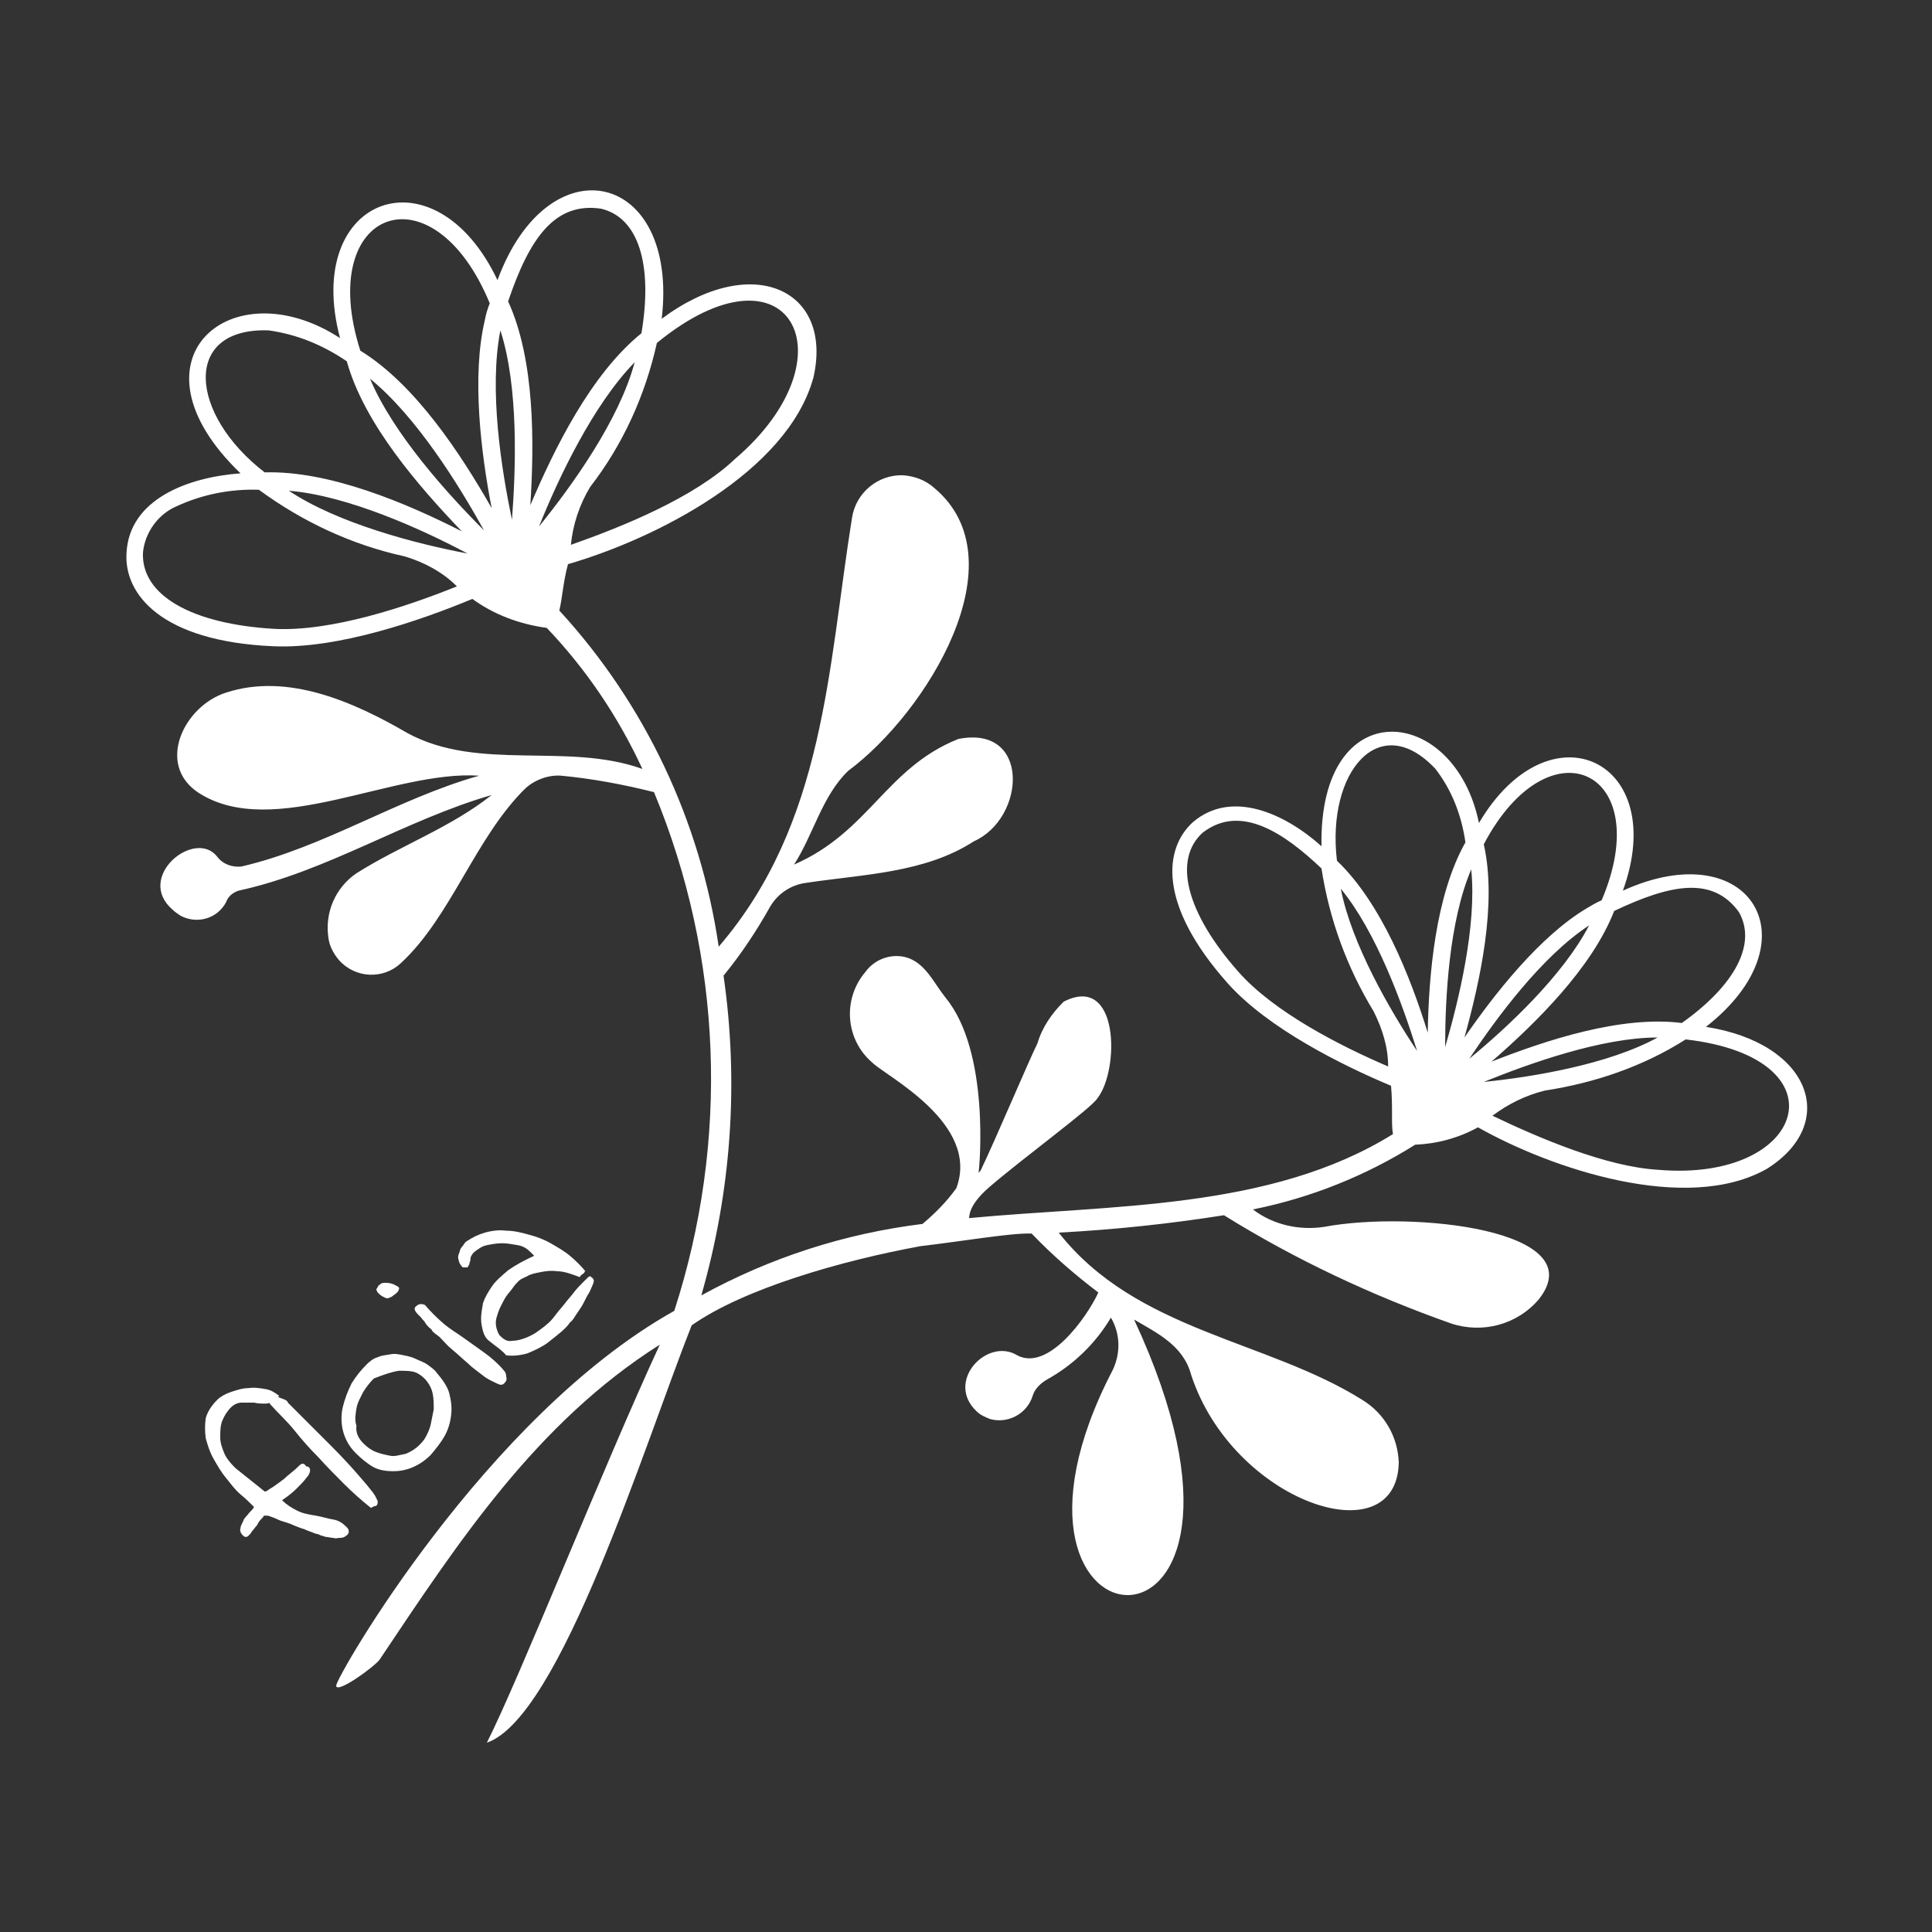 <?xml version="1.0" encoding="utf-8"?>
<!-- Generator: Adobe Illustrator 28.2.0, SVG Export Plug-In . SVG Version: 6.00 Build 0)  -->
<svg version="1.1" id="Ebene_1" xmlns="http://www.w3.org/2000/svg" xmlns:xlink="http://www.w3.org/1999/xlink" x="0px" y="0px"
	 viewBox="0 0 200 200" style="enable-background:new 0 0 200 200;" xml:space="preserve">
<rect x="0" y="0" width="200" height="200" fill="#333333" stroke="none"/>
<style type="text/css">
	.st0{fill:#FFFFFF;}
</style>
<g>
	<path class="st0" d="M48.9,62c-5.3,2.2-13.9,5.2-20.6,4.9c-11.6-0.5-15.5-5.4-15.2-9.7c0.3-5.5,6.3-7.8,11.8-8.2
		c-12.3-11.8-0.9-21.3,10.3-14c-3.9-14.7,9.8-19.7,16.3-6c5.3-14.4,18.8-11.3,17,4c9.4-7,17.8-3,15.7,6.1
		c-2.7,9.8-16.4,16.7-25.4,19.3c-0.5,1.8-0.6,3.6-0.9,4.8c8.9,9.7,14.6,21.8,16.5,34.8c11-12.8,11.3-28.8,13.8-44.4
		c0.4-2.6,2.7-4.5,5.3-4.4c1.2,0.1,2.3,0.5,3.2,1.3c9,7.5-0.8,23.3-8.9,29.3c-2.7,2.6-3.6,6.6-5.6,9.7c7.8-3.4,9.5-10,17-13
		c7.5-1.5,7,8.2,1.6,10.6c-5.1,3.3-11.5,3.4-17.4,4.3c-1.5,0.2-2.9,1.1-3.7,2.5c-1.4,2.5-3,4.9-4.8,7.1c1.6,11.1,0.8,22.3-2.3,33.1
		c7.1-3.9,14.8-6.4,22.9-7.4c1.3-1.1,2.5-2.3,3.5-3.7c2.5-6.7-7.3-11.6-8.7-13c-2.8-2.4-3.1-6.6-0.7-9.4c1-1.4,2.9-2,4.5-1.4
		c1.8,0.7,2.6,2.6,3.8,4.1c4.6,5.6,3.5,17.6,3.4,18.1c0.1-0.1,0.1-0.1,0.2-0.2c1.5-3.1,5-11.4,5.9-13.2c0.5-1.7,1.5-3.1,2.7-4.3
		c5.8-3,5.8,7.1,3.5,10c-0.6,1-7.6,6.1-11.2,9.2c-2.3,2-2,3.1-2.1,3.2c14.7-1.4,31.2-0.8,43.9-8.7c-0.2-1,0-2.8-0.2-5
		c-5-2.1-12.7-5.9-16.9-10.6c-7.3-8.2-6.6-14-3.6-16.7c4-3.4,9.5-0.9,13.3,2.5c-0.3-16.1,13.8-14.7,16.3-2.4
		c7.3-12.4,19.8-6.5,14.9,7c13.2-6,20,5.2,8.6,14.1c10.9,1.7,13.8,10,6.3,14.7c-8.3,4.7-22.3,0-29.9-4.3c-2,1.1-4.2,1.7-6.5,1.8
		c-5.1,3.2-10.8,5.5-16.8,6.7c2.1,1.6,4.8,2.2,7.4,1.8c9.1-1.7,27.9,0.3,22.2,7.5c-2.2,2.6-5.8,3.6-9.1,2.5
		c-8.2-2.9-16.1-6.6-23.5-11.2c-5.7,0.9-11.4,1.5-17.1,1.8c8,10.2,21.5,11.1,31.4,17.3c2.3,1.4,3.7,3.8,3.8,6.5
		c-0.2,9.8-17.2,4.1-21.5-9.1c-0.8-3-3.5-4.3-5.9-5.7c17.9,38.4-18.2,35.9-2.2,5.2c0.8-1.7,0.8-3.7-0.2-5.4
		c-1.6,2.7-3.9,4.9-6.6,6.4c-0.7,0.4-1.3,1-1.5,1.7c-0.6,1.9-2.6,2.9-4.4,2.4c-0.5-0.2-1-0.4-1.4-0.8c-3.3-3.1,1.1-7.7,4.2-5.8
		c3.2,1.7,7.2-3.9,8.4-6.5c-2.5-1.9-4.8-3.9-6.9-6.1c-2-0.1-7.2,0.8-11.5,1.3c-8.2,1.5-18.3,4.4-23.7,8.2
		c-4.9,12.4-13.6,40.6-21.2,43.2c3.3-6.5,12.2-28.9,17.9-41.2c-12.8,8.1-20.9,20.5-29,32.6c-0.6,0.8-4.5,3.6-4.5,2.7
		c0-0.9,15.5-27.9,35-38.8c5.7-17.6,5-36.6-2.1-53.7c-3.2-0.8-6.4-1.4-9.6-1.7c-1.3-0.1-2.7,0.4-3.7,1.3
		c-5.2,5.1-7.7,13.3-12.9,18.1c-1.8,1.7-4.7,1.6-6.4-0.3c-0.6-0.7-1-1.5-1.1-2.3c-0.4-2.6,0.7-5.2,2.9-6.7c4.6-2.9,9.7-4.7,14-8.1
		c-9,2.6-17,7.9-26.2,9.9c-0.6,0.2-1.1,0.6-1.3,1.2c-0.9,1.7-3,2.3-4.7,1.4c-0.3-0.2-0.6-0.4-0.8-0.6c-4-3.4,2.3-8.5,4.6-5.5
		c0.6,0.8,1.6,1.1,2.5,1c8.6-2,16.1-7,24.6-9.4c-8.9-0.6-21.3,6.7-29,1.8c-4.5-2.9-1.6-9,2.8-10.4c6.4-2.1,13.3,1,18.8,4.2
		c7.4,4,16.5,0.9,24.3,3.7c-2.5-5.4-5.8-10.3-9.9-14.6C53.7,64.6,51.1,63.6,48.9,62z M146.7,108.8c-1.5-4.8-4.2-12.3-7.9-16.8
		C139.9,97.7,143.9,104.6,146.7,108.8z M136.8,89.9c-3.7-3.5-8.3-6.8-12.3-3.7c-3.1,2.8-1.7,8.3,3.7,14.4c3.7,4.2,10.6,7.7,15.5,9.8
		c0-2-0.6-3.9-1.5-5.7C139.4,100.1,137.6,95.1,136.8,89.9z M148.6,79.6c-5.8-6.2-11.3,0.3-10.2,9.5c4.6,4.4,7.6,12,9.4,17.8
		c0.1-6,0.8-14.2,3.9-19.7C151.3,84.4,150.3,81.8,148.6,79.6z M152.3,90c-2.3,5.4-2.7,13.3-2.7,18.4C151,103.6,152.9,95.8,152.3,90z
		 M180,94.4c-2.7-3.7-7-2.9-12.9-0.1c-2.3,5.9-8.1,11.6-12.7,15.6c5.6-2.2,13.4-4.8,19.7-4C179.6,102,181.9,97.7,180,94.4z
		 M171.7,121.1c15.3,1.3,19.4-11.6,2.8-13.5c-4.4,2.8-9.4,4.5-14.6,5.3c-2,0.5-3.8,1.4-5.4,2.6C159.3,117.8,166.3,120.8,171.7,121.1
		z M171.6,107.4c-5.8,0-13.3,2.7-18,4.6C158.6,111.5,166.5,110.2,171.6,107.4L171.6,107.4z M164.5,95.8c-4.9,3.2-9.6,9.6-12.4,13.8
		C156,106.4,161.8,101,164.5,95.8L164.5,95.8z M164.3,94c0.5-0.3,1-0.6,1.5-0.8c5.7-13.4-5.4-18.7-12.2-5.8c1.4,6.2-0.4,14.2-2,20
		C154.7,102.9,159.4,96.9,164.3,94L164.3,94z M50.1,54.9c-2.6-4.7-7-11.8-11.8-15.7C40.7,44.9,46.3,51.1,50.1,54.9L50.1,54.9z
		 M48.4,57.3c-4.7-2.5-12.4-6-18.5-6.5C35,54.2,43.1,56.3,48.4,57.3L48.4,57.3z M18.3,52.4c-1.9,0.8-3.3,2.7-3.5,4.8
		c-0.2,4.4,5,7.4,13.6,7.9c5.9,0.3,13.7-2.3,18.9-4.4c-1.5-1.5-3.4-2.5-5.4-3.1c-5.5-1.2-10.6-3.6-15.1-6.9
		C23.8,50.6,20.9,51.2,18.3,52.4z M27.8,34.2c-9-0.3-8.2,8.7-0.4,14.7c6.7-0.2,14.7,3.2,20.4,6.1c-4.4-4.6-10.1-11.1-11.9-17.6
		C33.4,35.7,30.7,34.6,27.8,34.2z M50.2,33.1c0.1-0.6,0.3-1.2,0.5-1.7c-5.9-14.3-18.1-9.8-13.4,4.9C43,39.8,47.7,47,50.9,52.6
		C49.8,47,48.8,38.9,50.2,33.1L50.2,33.1z M53,53.8c0.4-5.3,0.7-13.7-1.2-19.6C50.6,40.3,51.9,48.6,53,53.8L53,53.8z M62.2,21.6
		c-4.8-0.7-7.4,3.1-9.6,9.6c2.8,6.1,2.7,14.8,2.3,21.1c2.5-5.9,6.3-13.6,11.5-17.8C67.6,27.4,66.1,22.5,62.2,21.6z M76.1,47.5
		c12.4-10.6,5.6-23.2-8.1-12c-1.2,5.4-3.5,10.5-6.9,14.9c-1.1,1.8-1.8,3.9-2,6C64.5,54.5,71.9,51.5,76.1,47.5L76.1,47.5z M65.7,37.5
		c-4.3,4.4-7.9,12-9.9,17C59.2,50.3,64.1,43.5,65.7,37.5L65.7,37.5z"/>
	<g>
		<path class="st0" d="M31,151.7c0.3-0.3,0.5-0.2,0.7,0.1c0.3,0,0.4,0.2,0.4,0.4c0,0.2-0.1,0.5-0.4,0.8c-0.2,0.3-0.6,0.7-1,1.1
			c-0.4,0.4-0.9,0.8-1.5,1.2c0.5,0.5,1,0.8,1.6,1.1s1.3,0.4,1.9,0.5c0.6,0.1,1.2,0.3,1.8,0.4c0.6,0.1,1,0.4,1.4,0.8
			c0.2,0.2,0.2,0.3,0.2,0.5c0,0.1-0.1,0.3-0.3,0.4c-0.1,0.1-0.3,0.2-0.6,0.2c-0.2,0-0.5,0.1-0.7,0c-0.3,0-0.5-0.1-0.8-0.1
			c-0.2-0.1-0.4-0.1-0.6-0.2c-0.1-0.1-0.4-0.1-0.6-0.2s-0.6-0.2-1-0.4c-0.4-0.1-0.8-0.3-1.1-0.4c-0.4-0.2-0.8-0.3-1.1-0.4
			c-0.4-0.1-0.7-0.3-1-0.4c-0.3-0.1-0.5-0.2-0.6-0.2l-0.4,0c0,0.1-0.1,0.2-0.3,0.4s-0.3,0.4-0.4,0.6c-0.2,0.2-0.3,0.4-0.5,0.6
			c-0.1,0.2-0.3,0.4-0.3,0.4l-0.1,0.1c-0.1,0.1-0.2,0.1-0.3,0.1c-0.1,0-0.2-0.1-0.3-0.2c-0.2-0.2-0.3-0.5-0.2-0.7
			c0-0.3,0.2-0.5,0.3-0.8s0.4-0.5,0.6-0.8c0.2-0.2,0.4-0.4,0.5-0.6c-0.4-0.4-0.8-0.8-1.4-1.3s-1-1.1-1.5-1.7c-0.5-0.6-0.9-1.3-1.3-2
			s-0.6-1.4-0.8-2.1c-0.1-0.7-0.1-1.4,0-2.1c0.2-0.7,0.6-1.3,1.2-1.9c0.3-0.3,0.8-0.6,1.4-0.8c0.6-0.2,1.2-0.4,1.8-0.4
			c0.6-0.1,1.2,0,1.8,0.1s1,0.4,1.4,0.7l-0.4,0.4c-0.3,0.2-0.6,0.4-1,0.4c-0.4,0-0.8,0-1.2-0.1c-0.4,0-0.9,0-1.3,0
			c-0.4,0-0.8,0.2-1.1,0.5c-0.4,0.4-0.7,0.9-0.9,1.4c-0.2,0.5-0.2,1.1-0.2,1.7c0,0.6,0.2,1.1,0.4,1.6c0.2,0.5,0.6,1,1,1.4l0.2,0.2
			l3,2.4c0.1,0,0.1,0,0.3-0.1c0.1-0.1,0.3-0.2,0.6-0.4c0.3-0.2,0.7-0.5,1.1-0.8C29.8,152.7,30.4,152.3,31,151.7z"/>
		<path class="st0" d="M38.4,156.1c-1-0.8-1.9-1.6-2.8-2.5c-0.9-0.9-1.8-1.8-2.6-2.7c-0.9-0.9-1.7-1.8-2.5-2.8s-1.7-1.8-2.5-2.7
			c-0.1-0.1-0.1-0.2-0.1-0.3c0-0.1,0.1-0.2,0.2-0.3c0.1-0.1,0.3-0.2,0.4-0.2c0.2,0,0.3,0,0.5,0.1c0.2,0.1,0.3,0.1,0.5,0.2
			s0.3,0.2,0.3,0.3c1.8,1.8,3.3,3.3,4.5,4.5c1.2,1.2,2.1,2.2,2.8,3c0.7,0.8,1.2,1.4,1.5,1.8s0.4,0.7,0.5,0.9c0,0.2,0,0.4-0.2,0.5
			C38.7,155.9,38.6,156,38.4,156.1z"/>
		<path class="st0" d="M36.8,150.4c-0.7-0.7-1.1-1.5-1.3-2.3c-0.2-0.8-0.2-1.7,0-2.5c0.2-0.8,0.5-1.6,0.9-2.4c0.5-0.8,1-1.4,1.6-2
			c0.3-0.3,0.7-0.6,1.1-0.7c0.4-0.2,0.8-0.2,1.3-0.3s0.9,0,1.4,0.1c0.5,0.1,0.9,0.2,1.3,0.4c0.4,0.2,0.8,0.3,1.2,0.6
			s0.7,0.5,0.9,0.8c0.6,0.7,1.1,1.4,1.3,2.1c0.2,0.8,0.3,1.5,0.2,2.3s-0.3,1.5-0.7,2.2c-0.4,0.7-0.9,1.3-1.4,1.9
			c-0.6,0.6-1.2,1-1.9,1.3c-0.7,0.3-1.4,0.4-2,0.4c-0.7,0-1.4-0.1-2-0.4C38,151.5,37.4,151,36.8,150.4z M37.6,149.4
			c0.4,0.4,0.8,0.7,1.3,0.9c0.5,0.2,1,0.3,1.5,0.4s1-0.1,1.6-0.2c0.5-0.2,1-0.5,1.4-0.9c0.2-0.2,0.5-0.5,0.7-0.9
			c0.2-0.4,0.4-0.8,0.5-1.3c0.1-0.5,0.2-1,0.3-1.5c0-0.5,0-1.1-0.1-1.6c-0.1-0.5-0.3-0.9-0.6-1.3c-0.3-0.4-0.7-0.7-1.1-0.9
			c-0.5-0.2-1.1-0.2-1.8-0.2c-0.7,0.1-1.6,0.4-2.6,0.8c-0.4,0.4-0.8,0.9-1.1,1.4c-0.3,0.6-0.6,1.1-0.7,1.7s-0.2,1.2,0,1.8
			C36.8,148.3,37.1,148.9,37.6,149.4z"/>
		<path class="st0" d="M39.1,133.8c-0.1-0.2-0.2-0.3-0.1-0.4s0.1-0.3,0.3-0.4c0.1-0.1,0.2-0.2,0.5-0.2s0.5,0,0.8,0.1
			s0.4,0.2,0.6,0.3c0.2,0.1,0.1,0.3,0,0.5l-0.1,0.1c-0.2,0.2-0.4,0.3-0.5,0.4s-0.3,0.1-0.4,0.2c-0.1,0-0.3,0-0.4-0.1
			C39.5,134.2,39.3,134,39.1,133.8z M44.7,137.7c0-0.1-0.1-0.1-0.3-0.3c-0.1-0.1-0.3-0.3-0.4-0.5c-0.1-0.2-0.3-0.3-0.4-0.5
			c-0.1-0.1-0.2-0.2-0.3-0.3c-0.4-0.4-0.5-0.7-0.2-0.9c0.1-0.1,0.3-0.2,0.4-0.2c0.2,0,0.3,0,0.5,0.1c0.6,0.7,1.2,1.3,1.9,1.9
			s1.4,1,2.1,1.5c0.7,0.5,1.4,1,2.1,1.5c0.7,0.5,1.4,1.1,2,1.8c0.2,0.2,0.3,0.4,0.3,0.7c0.1,0.3,0,0.5-0.2,0.7
			c-0.2,0.2-0.4,0.2-0.8,0s-0.9-0.4-1.4-0.8c-0.5-0.4-1.1-0.8-1.6-1.3c-0.6-0.5-1.1-1-1.6-1.4s-0.9-0.9-1.3-1.3
			C45.1,138.1,44.8,137.9,44.7,137.7z"/>
		<path class="st0" d="M50.5,138.7c-0.2-0.2-0.4-0.5-0.5-0.9s-0.2-0.8-0.2-1.3c0-0.5,0.1-1,0.2-1.6c0.2-0.6,0.5-1.1,0.9-1.7
			c0.4-0.6,1-1.1,1.7-1.7c0.7-0.5,1.6-1,2.7-1.5c0,0-0.1-0.1-0.2-0.2l-0.2-0.2c-0.3-0.3-0.7-0.6-1.3-0.7s-1.1-0.2-1.6-0.2
			c-0.6,0-1.1,0.1-1.6,0.2s-0.9,0.4-1.3,0.7c-0.1,0.1-0.2,0.2-0.3,0.4c-0.1,0.1-0.1,0.3-0.1,0.4c0,0.1-0.1,0.3-0.1,0.4
			c0,0.1-0.1,0.2-0.2,0.4c0,0,0,0-0.1,0c0,0-0.1,0-0.1,0c-0.1,0-0.1,0-0.2,0c-0.1,0-0.1,0-0.1,0c-0.2-0.2-0.4-0.5-0.4-0.7
			c-0.1-0.2-0.1-0.5,0-0.7c0.1-0.2,0.1-0.5,0.3-0.7s0.3-0.5,0.5-0.6c0.6-0.4,1.2-0.7,1.9-0.9c0.7-0.2,1.5-0.3,2.2-0.2
			c0.8,0,1.6,0.2,2.3,0.4c0.8,0.2,1.6,0.5,2.3,0.9c0.7,0.4,1.4,0.8,2,1.3c0.6,0.5,1.2,1.1,1.6,1.6c0,0-0.1,0-0.1,0.1
			s-0.1,0.1-0.2,0.2c-0.1,0.1-0.2,0.1-0.2,0.2l-0.1,0.1c-0.8-0.3-1.6-0.6-2.3-0.6c-0.7-0.1-1.3,0-1.8,0.1c-0.5,0.1-1,0.2-1.3,0.4
			c-0.4,0.2-0.7,0.3-0.9,0.5c-0.2,0.2-0.4,0.4-0.6,0.7c-0.2,0.3-0.5,0.6-0.7,0.9c-0.2,0.3-0.4,0.7-0.6,1.1c-0.2,0.4-0.3,0.8-0.4,1.1
			c-0.1,0.4-0.1,0.7,0,1.1c0.1,0.3,0.2,0.7,0.5,0.9c0.3,0.3,0.7,0.5,1.1,0.4c0.4,0,0.9-0.1,1.4-0.3c0.5-0.2,0.9-0.4,1.3-0.7
			c0.4-0.3,0.7-0.5,0.9-0.7c0.4-0.3,0.7-0.7,1-1.1c0.3-0.4,0.6-0.7,0.9-1.1c0.3-0.4,0.6-0.7,0.9-1.1s0.6-0.7,0.9-1
			c0,0,0.1-0.1,0.1-0.1c0.1-0.1,0.1-0.1,0.2-0.2c0.1-0.1,0.1-0.1,0.2-0.2c0.1-0.1,0.1-0.1,0.1-0.1c0.1-0.1,0.3-0.1,0.3,0
			c0.1,0.1,0.2,0.1,0.2,0.2c0.1,0.1,0.1,0.2,0,0.5c-0.1,0.2-0.2,0.5-0.4,0.9c-0.2,0.3-0.4,0.7-0.6,1.1c-0.2,0.4-0.5,0.8-0.7,1.1
			s-0.4,0.7-0.7,0.9c-0.2,0.3-0.4,0.5-0.5,0.6c-0.5,0.5-1.2,1-1.8,1.5c-0.7,0.5-1.4,0.8-2.1,1.1c-0.7,0.2-1.5,0.3-2.2,0.2
			C51.9,139.7,51.2,139.3,50.5,138.7z"/>
	</g>
</g>
</svg>
